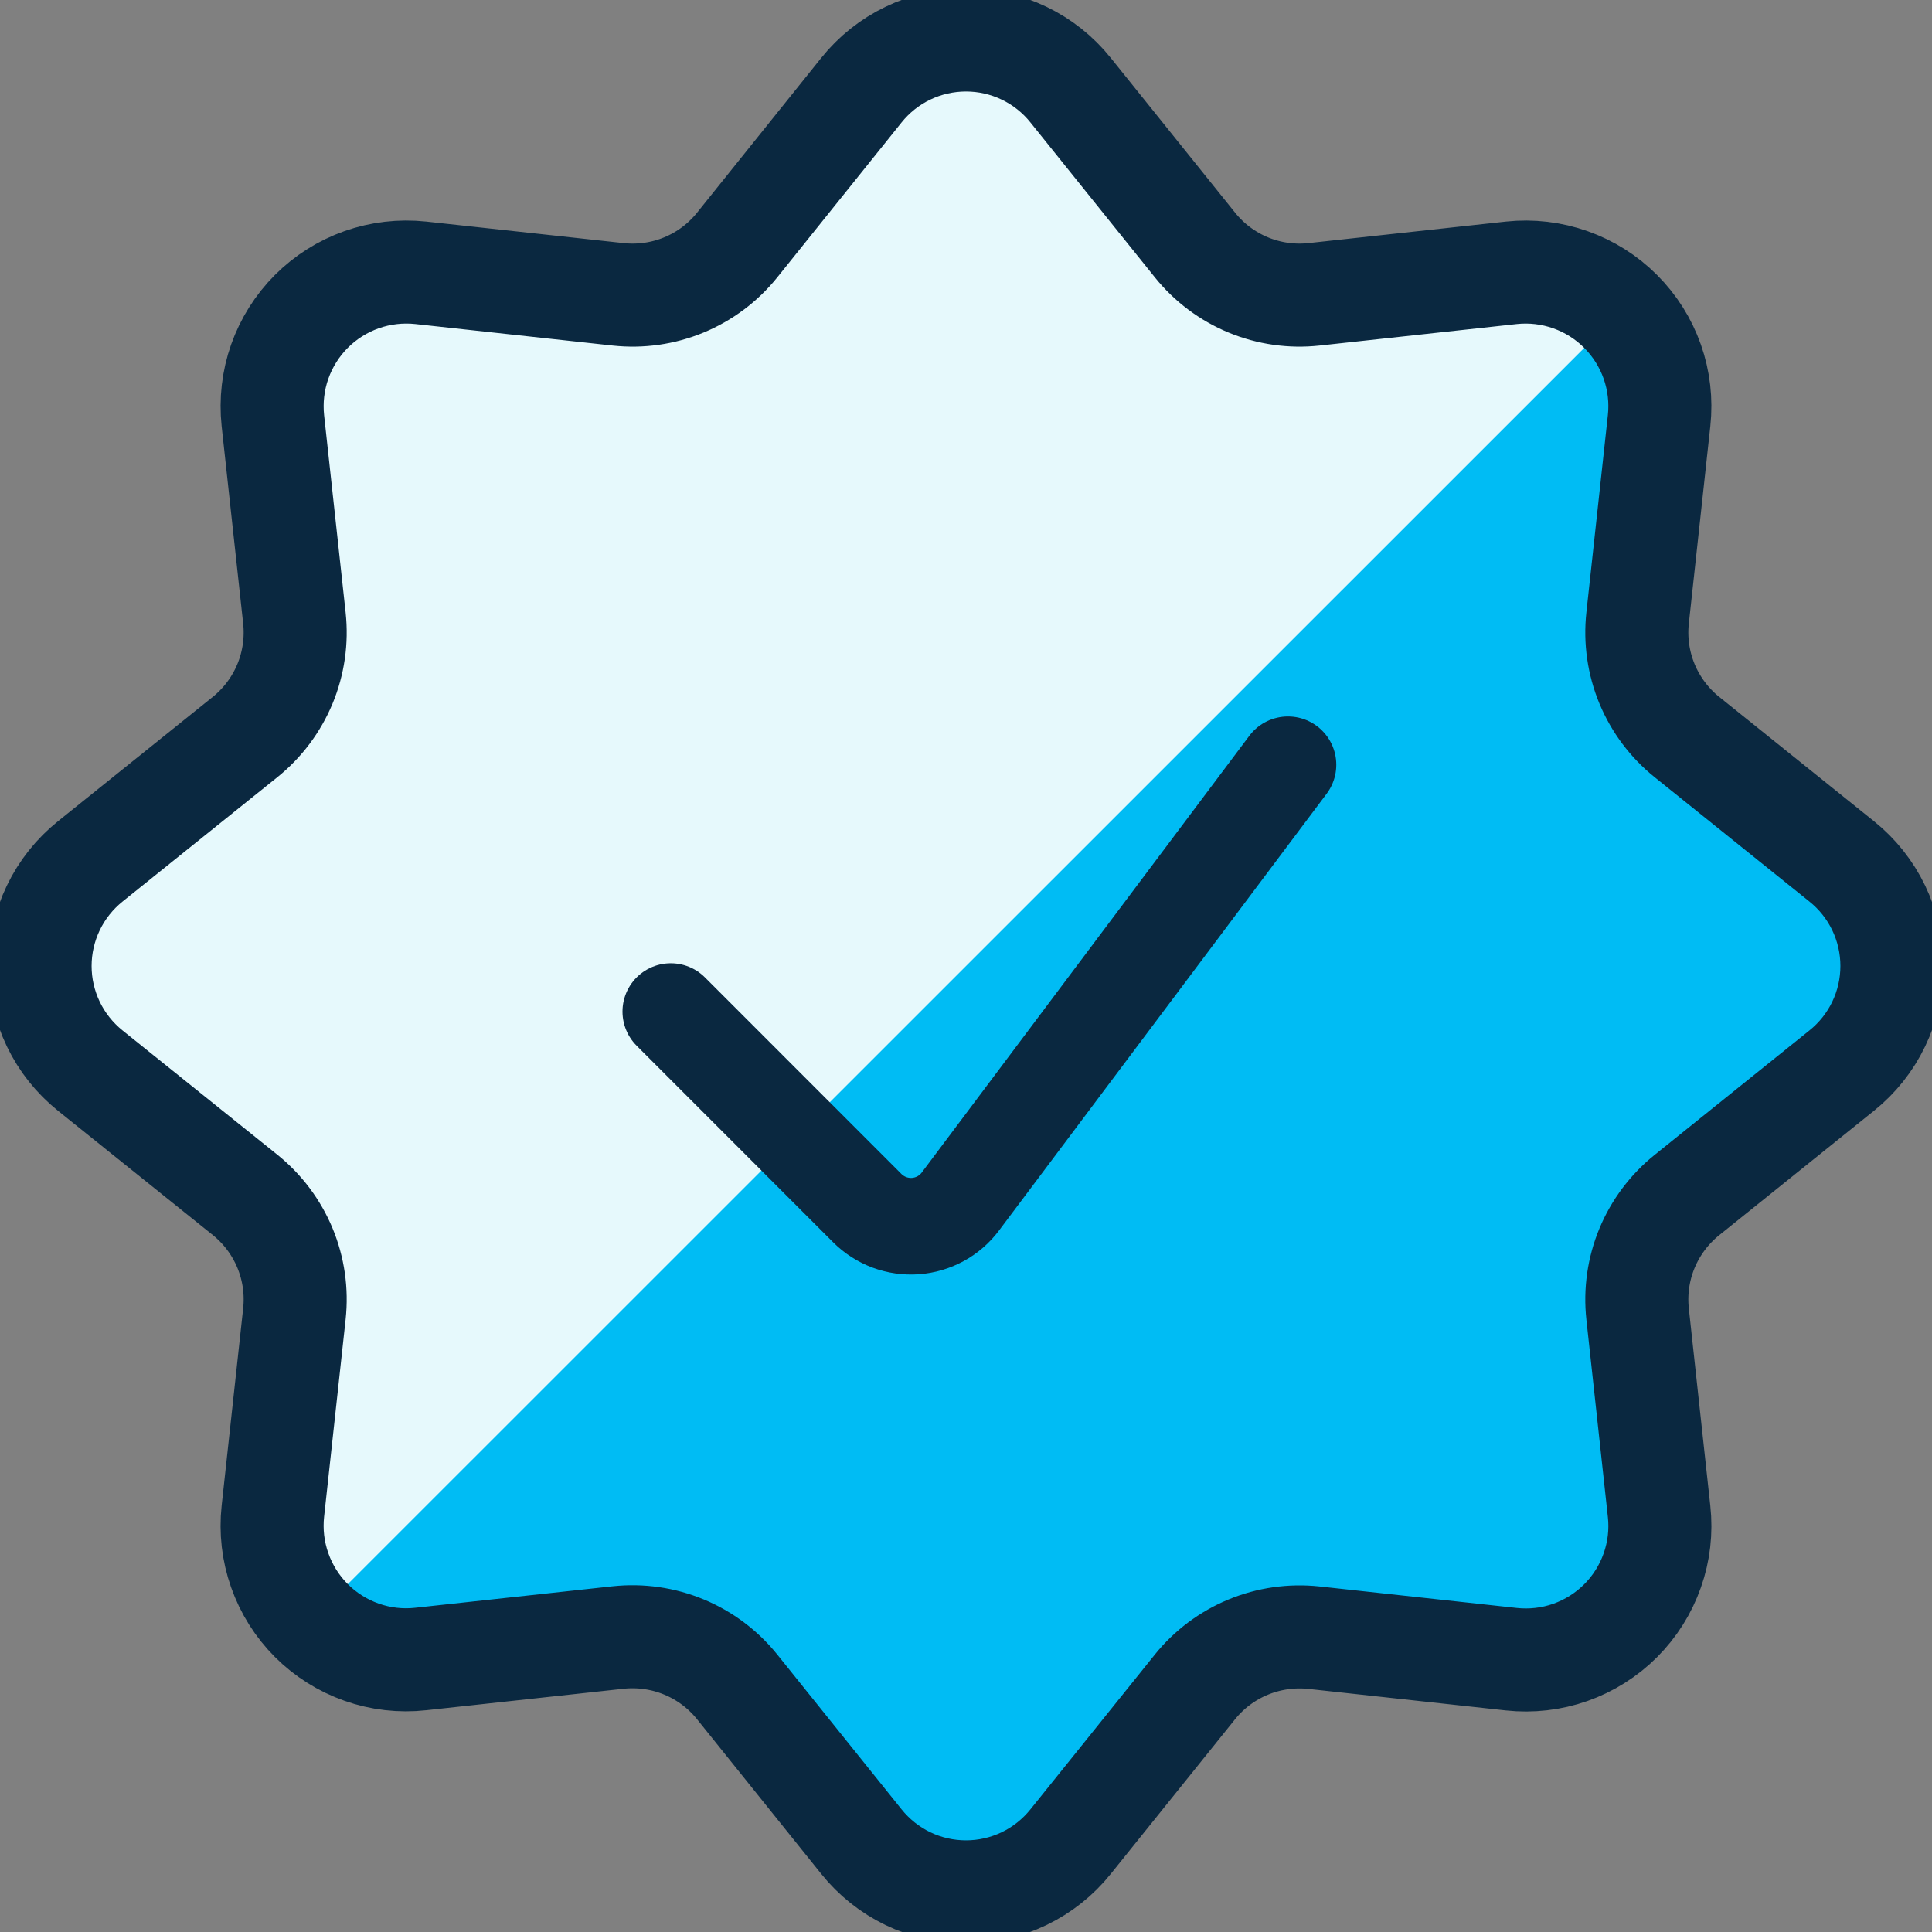 <?xml version="1.0" encoding="UTF-8"?>
<svg xmlns="http://www.w3.org/2000/svg" width="50" height="50" viewBox="0 0 50 50" fill="none">
  <rect x="0" y="0" width="50" height="50" fill="#808080" stroke="none"/>
  <g clip-path="url(#clip0_123_2615)">
    <path d="M22.292 2.335C22.617 1.929 23.029 1.601 23.497 1.376C23.966 1.151 24.48 1.034 25 1.034C25.52 1.034 26.034 1.151 26.502 1.376C26.971 1.601 27.383 1.929 27.708 2.335L30.927 6.342C31.292 6.796 31.766 7.151 32.304 7.374C32.843 7.597 33.429 7.68 34.008 7.617L39.117 7.06C39.632 7.005 40.154 7.067 40.643 7.24C41.132 7.413 41.576 7.693 41.942 8.06C42.309 8.427 42.589 8.872 42.761 9.361C42.933 9.85 42.993 10.372 42.937 10.887L42.381 15.994C42.318 16.573 42.402 17.159 42.625 17.698C42.849 18.236 43.204 18.71 43.658 19.075L47.662 22.292C48.068 22.617 48.396 23.029 48.621 23.498C48.846 23.967 48.963 24.48 48.963 25C48.963 25.52 48.846 26.033 48.621 26.502C48.396 26.971 48.068 27.383 47.662 27.708L43.658 30.927C43.204 31.292 42.849 31.765 42.625 32.303C42.402 32.841 42.318 33.427 42.381 34.006L42.937 39.115C42.994 39.631 42.934 40.153 42.761 40.642C42.589 41.132 42.309 41.577 41.942 41.944C41.575 42.311 41.13 42.591 40.64 42.764C40.151 42.936 39.629 42.996 39.112 42.94L34.004 42.383C33.425 42.321 32.839 42.405 32.3 42.628C31.762 42.851 31.288 43.206 30.923 43.66L27.708 47.66C27.383 48.066 26.971 48.394 26.502 48.62C26.034 48.845 25.52 48.962 25 48.962C24.48 48.962 23.966 48.845 23.497 48.62C23.029 48.394 22.617 48.066 22.292 47.66L19.077 43.656C18.712 43.202 18.238 42.847 17.7 42.624C17.161 42.401 16.575 42.317 15.996 42.379L10.887 42.935C10.371 42.992 9.849 42.932 9.36 42.759C8.87 42.587 8.425 42.307 8.058 41.94C7.691 41.573 7.411 41.128 7.239 40.638C7.066 40.149 7.006 39.627 7.062 39.11L7.619 34.002C7.682 33.423 7.598 32.837 7.375 32.299C7.151 31.761 6.796 31.288 6.342 30.923L2.337 27.708C1.932 27.383 1.604 26.971 1.379 26.502C1.154 26.033 1.037 25.52 1.037 25C1.037 24.48 1.154 23.967 1.379 23.498C1.604 23.029 1.932 22.617 2.337 22.292L6.342 19.075C6.796 18.71 7.151 18.236 7.375 17.698C7.598 17.159 7.682 16.573 7.619 15.994L7.062 10.887C7.007 10.371 7.067 9.849 7.239 9.36C7.412 8.87 7.692 8.425 8.059 8.058C8.426 7.691 8.87 7.411 9.36 7.238C9.849 7.066 10.371 7.005 10.887 7.06L15.996 7.617C16.575 7.68 17.161 7.597 17.7 7.374C18.238 7.151 18.712 6.796 19.077 6.342L22.292 2.335Z" fill="#00BCF4"></path>
    <path d="M8.058 41.94C7.691 41.572 7.412 41.128 7.239 40.638C7.067 40.148 7.006 39.626 7.062 39.11L7.619 34.002C7.682 33.423 7.598 32.837 7.375 32.299C7.151 31.761 6.796 31.288 6.342 30.923L2.337 27.708C1.932 27.383 1.604 26.971 1.379 26.502C1.154 26.033 1.037 25.52 1.037 25C1.037 24.48 1.154 23.967 1.379 23.498C1.604 23.029 1.932 22.617 2.337 22.292L6.342 19.075C6.796 18.71 7.151 18.236 7.375 17.698C7.598 17.159 7.682 16.573 7.619 15.994L7.062 10.887C7.007 10.371 7.067 9.849 7.239 9.36C7.412 8.87 7.692 8.425 8.059 8.058C8.426 7.691 8.87 7.411 9.36 7.238C9.849 7.066 10.371 7.005 10.887 7.06L15.996 7.617C16.575 7.68 17.161 7.597 17.7 7.374C18.238 7.151 18.712 6.796 19.077 6.342L22.292 2.335C22.617 1.929 23.029 1.601 23.497 1.376C23.966 1.151 24.48 1.034 25 1.034C25.52 1.034 26.034 1.151 26.502 1.376C26.971 1.601 27.383 1.929 27.708 2.335L30.927 6.342C31.292 6.796 31.766 7.151 32.304 7.374C32.843 7.597 33.429 7.68 34.008 7.617L39.117 7.06C39.633 7.005 40.155 7.066 40.644 7.239C41.134 7.411 41.579 7.691 41.946 8.058L8.058 41.94Z" fill="#E6F9FC"></path>
    <path d="M22.292 2.335C22.617 1.929 23.029 1.601 23.497 1.376C23.966 1.151 24.48 1.034 25 1.034C25.52 1.034 26.034 1.151 26.502 1.376C26.971 1.601 27.383 1.929 27.708 2.335L30.927 6.342C31.292 6.796 31.766 7.151 32.304 7.374C32.843 7.597 33.429 7.68 34.008 7.617L39.117 7.06C39.632 7.005 40.154 7.067 40.643 7.24C41.132 7.413 41.576 7.693 41.942 8.06C42.309 8.427 42.589 8.872 42.761 9.361C42.933 9.85 42.993 10.372 42.937 10.887L42.381 15.994C42.318 16.573 42.402 17.159 42.625 17.698C42.849 18.236 43.204 18.71 43.658 19.075L47.662 22.292C48.068 22.617 48.396 23.029 48.621 23.498C48.846 23.967 48.963 24.48 48.963 25C48.963 25.52 48.846 26.033 48.621 26.502C48.396 26.971 48.068 27.383 47.662 27.708L43.658 30.927C43.204 31.292 42.849 31.765 42.625 32.303C42.402 32.841 42.318 33.427 42.381 34.006L42.937 39.115C42.994 39.631 42.934 40.153 42.761 40.642C42.589 41.132 42.309 41.577 41.942 41.944C41.575 42.311 41.13 42.591 40.64 42.764C40.151 42.936 39.629 42.996 39.112 42.94L34.004 42.383C33.425 42.321 32.839 42.405 32.3 42.628C31.762 42.851 31.288 43.206 30.923 43.66L27.708 47.66C27.383 48.066 26.971 48.394 26.502 48.62C26.034 48.845 25.52 48.962 25 48.962C24.48 48.962 23.966 48.845 23.497 48.62C23.029 48.394 22.617 48.066 22.292 47.66L19.077 43.656C18.712 43.202 18.238 42.847 17.7 42.624C17.161 42.401 16.575 42.317 15.996 42.379L10.887 42.935C10.371 42.992 9.849 42.932 9.36 42.759C8.87 42.587 8.425 42.307 8.058 41.94C7.691 41.573 7.411 41.128 7.239 40.638C7.066 40.149 7.006 39.627 7.062 39.11L7.619 34.002C7.682 33.423 7.598 32.837 7.375 32.299C7.151 31.761 6.796 31.288 6.342 30.923L2.337 27.708C1.932 27.383 1.604 26.971 1.379 26.502C1.154 26.033 1.037 25.52 1.037 25C1.037 24.48 1.154 23.967 1.379 23.498C1.604 23.029 1.932 22.617 2.337 22.292L6.342 19.075C6.796 18.71 7.151 18.236 7.375 17.698C7.598 17.159 7.682 16.573 7.619 15.994L7.062 10.887C7.007 10.371 7.067 9.849 7.239 9.36C7.412 8.87 7.692 8.425 8.059 8.058C8.426 7.691 8.87 7.411 9.36 7.238C9.849 7.066 10.371 7.005 10.887 7.06L15.996 7.617C16.575 7.68 17.161 7.597 17.7 7.374C18.238 7.151 18.712 6.796 19.077 6.342L22.292 2.335Z" stroke="#0A2840" stroke-width="2.667" stroke-linecap="round" stroke-linejoin="round"></path>
    <path d="M33.333 19.792L24.854 31.096C24.717 31.279 24.542 31.43 24.341 31.54C24.141 31.649 23.919 31.714 23.691 31.731C23.462 31.747 23.233 31.714 23.019 31.635C22.805 31.555 22.61 31.43 22.448 31.269L17.36 26.179" stroke="#0A2840" stroke-width="2.5" stroke-linecap="round" stroke-linejoin="round"></path>
  </g>
  <defs>
    <clipPath id="clip0_123_2615">
      <rect width="50" height="50" fill="white"></rect>
    </clipPath>
  </defs>
</svg>

